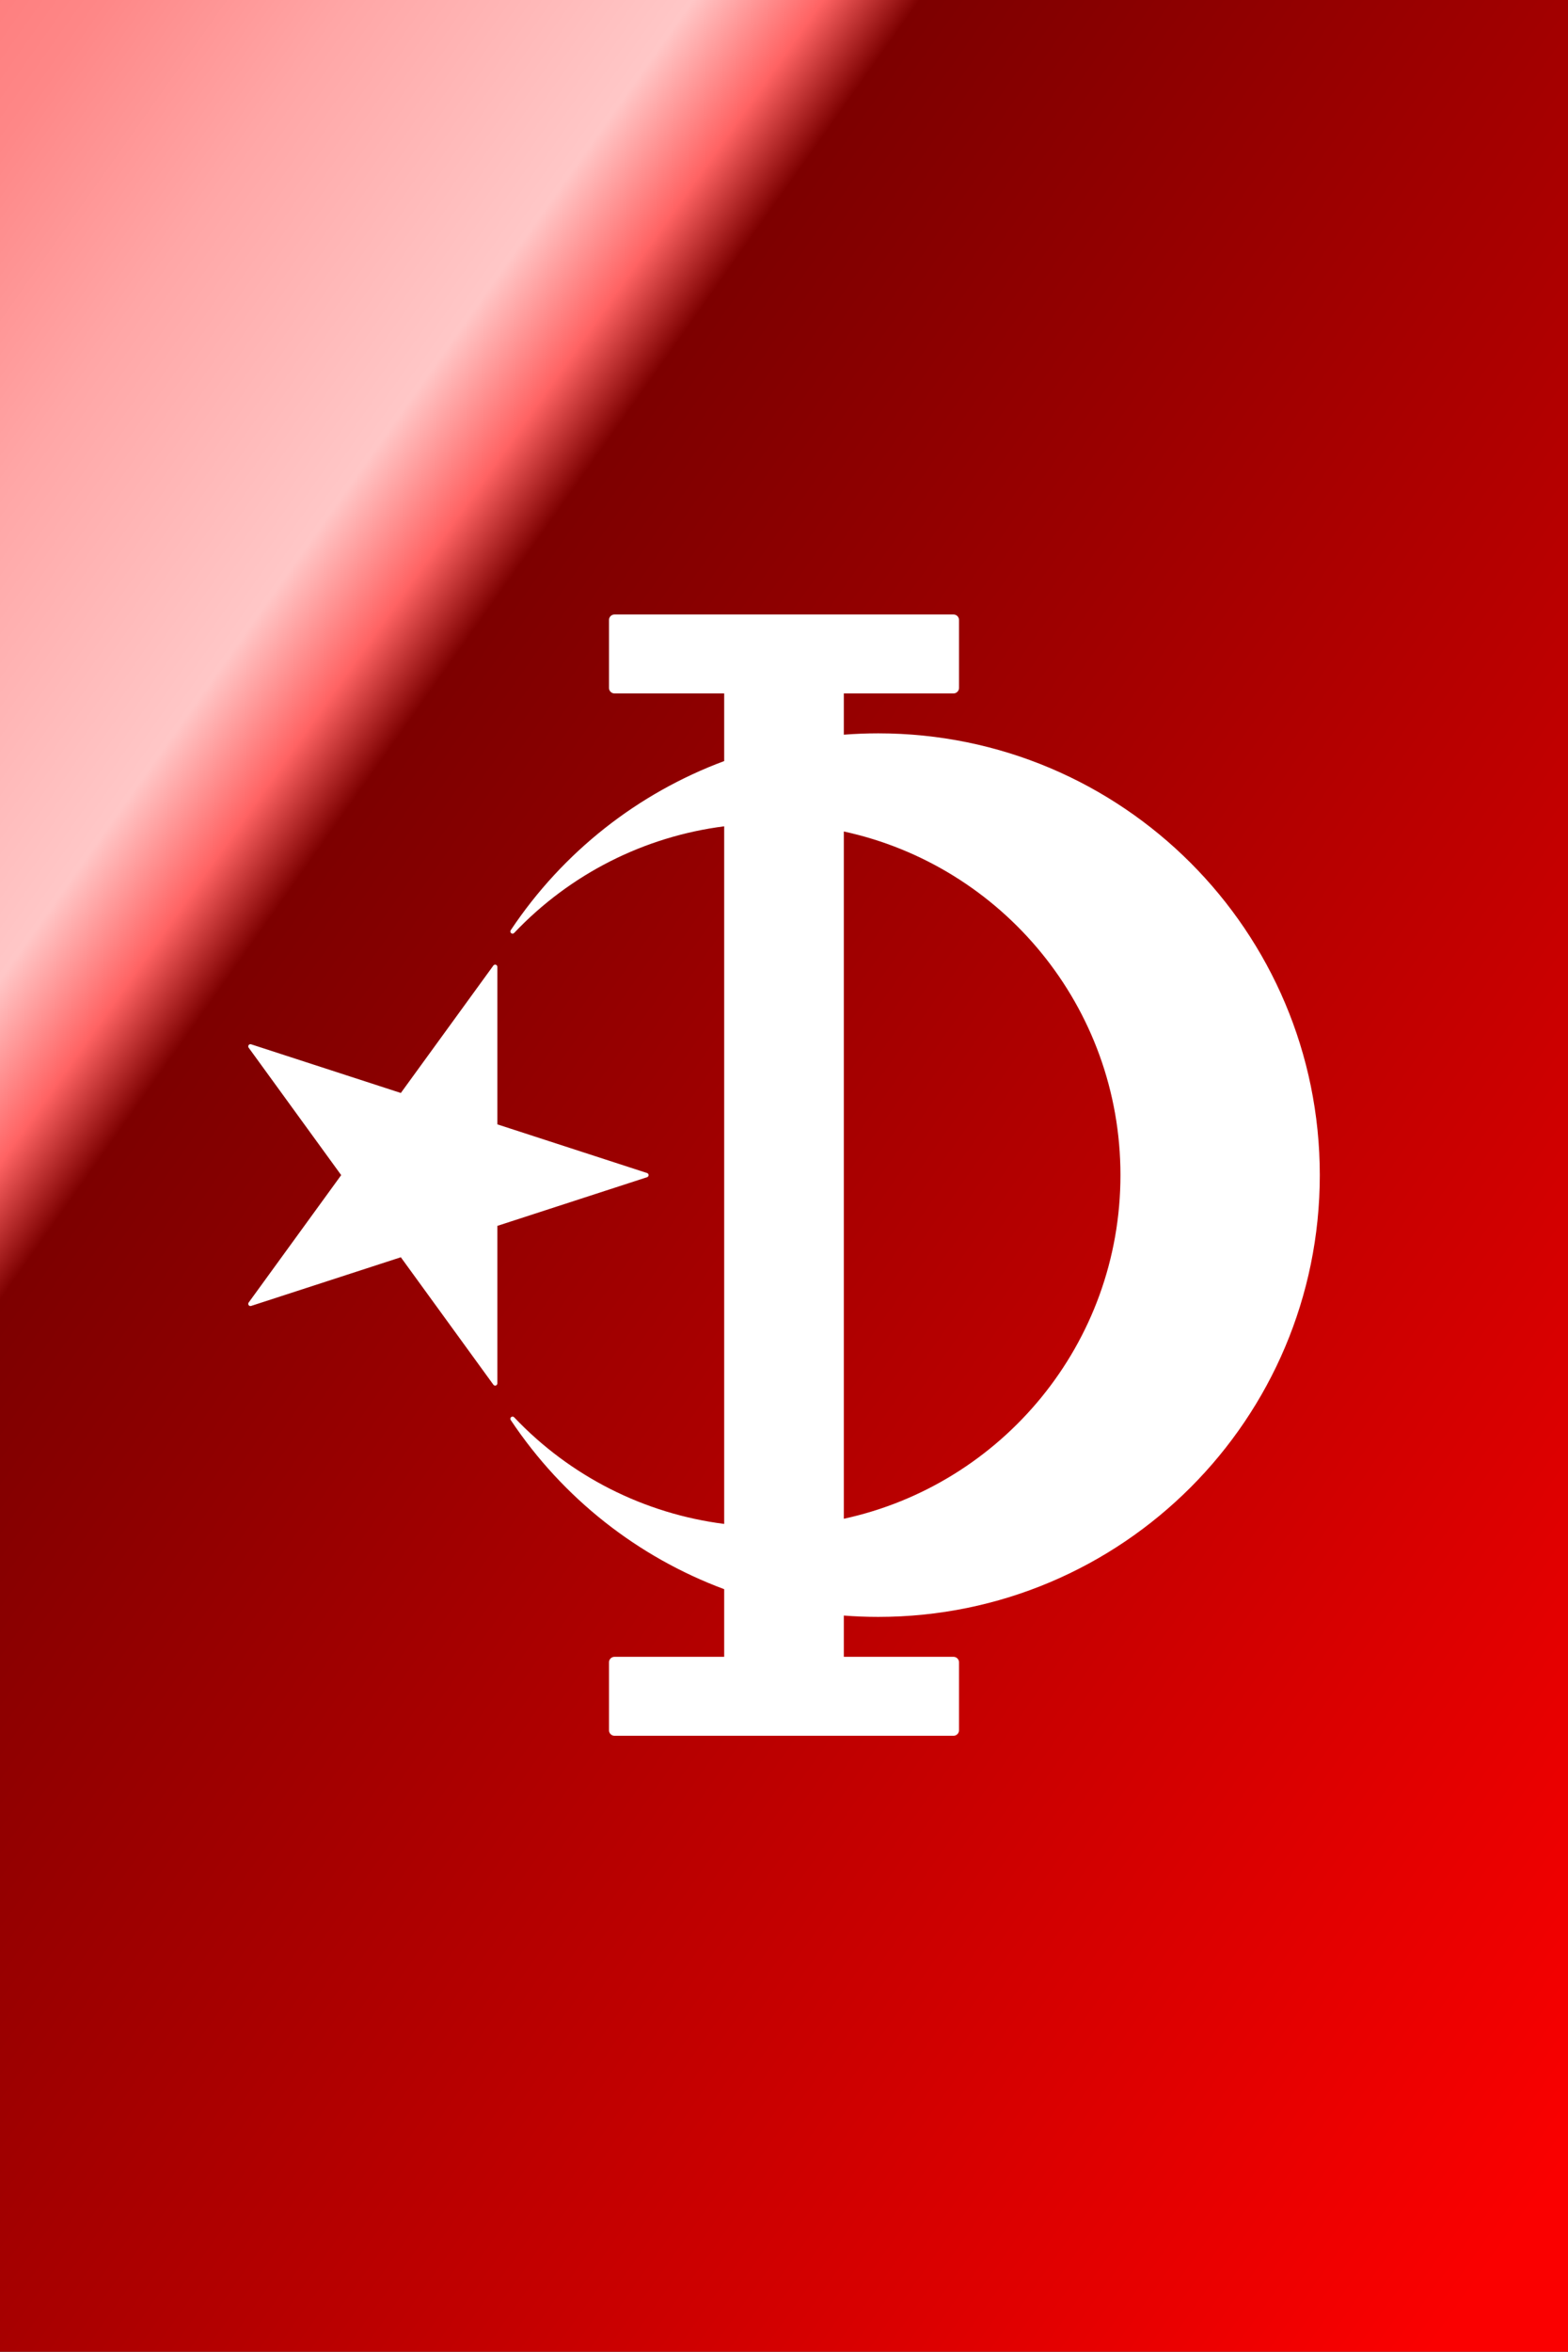 <?xml version="1.0" encoding="UTF-8"?> <!-- Creator: CorelDRAW --> <svg xmlns="http://www.w3.org/2000/svg" xmlns:xlink="http://www.w3.org/1999/xlink" xmlns:xodm="http://www.corel.com/coreldraw/odm/2003" xml:space="preserve" width="315.893mm" height="473.536mm" version="1.1" style="shape-rendering:geometricPrecision; text-rendering:geometricPrecision; image-rendering:optimizeQuality; fill-rule:evenodd; clip-rule:evenodd" viewBox="0 0 3098.74 4645.14"><rect x="0" y="0" width="3098.74" height="4645.14" fill="#333333" stroke="none"/> <defs> <style type="text/css"> <![CDATA[ .fil1 {fill:white} .fil0 {fill:url(#id0)} ]]> </style> <linearGradient id="id0" gradientUnits="userSpaceOnUse" x1="-2495.25" y1="-1304.07" x2="3858.73" y2="3193.17"> <stop offset="0" style="stop-opacity:1; stop-color:#FA0000"></stop> <stop offset="0.38" style="stop-opacity:1; stop-color:#FE8787"></stop> <stop offset="0.431" style="stop-opacity:1; stop-color:#FFA6A6"></stop> <stop offset="0.502" style="stop-opacity:1; stop-color:#FFC7C7"></stop> <stop offset="0.529" style="stop-opacity:1; stop-color:#FF6363"></stop> <stop offset="0.549" style="stop-opacity:1; stop-color:#7D0000"></stop> <stop offset="1" style="stop-opacity:1; stop-color:#FA0000"></stop> </linearGradient> </defs> <g id="Слой_x0020_1">  <polygon class="fil0" points="3098.74,4645.14 -0,4645.14 -0,0 3098.74,0 "></polygon> <path class="fil1" d="M982.86 2421.35l0 311.14c0,1.91 -1.18,3.53 -2.99,4.12 -1.82,0.59 -3.72,-0.03 -4.84,-1.57l-182.88 -251.72 -295.91 96.15c-1.82,0.59 -3.72,-0.03 -4.84,-1.57 -1.12,-1.54 -1.12,-3.55 0,-5.1l182.88 -251.72 -182.88 -251.72c-1.12,-1.54 -1.12,-3.55 0,-5.1 1.12,-1.54 3.03,-2.16 4.84,-1.57l295.91 96.15 182.88 -251.72c1.12,-1.54 3.03,-2.16 4.84,-1.57 1.82,0.59 2.99,2.21 2.99,4.12l0 311.14 295.91 96.15c1.82,0.59 2.99,2.21 2.99,4.12 0,1.91 -1.18,3.53 -2.99,4.12l-295.91 96.15zm684.74 -1051.7l0 81.49c22.52,-1.75 45.21,-2.64 68.03,-2.64 481.92,0 872.59,390.67 872.59,872.58 0,481.92 -390.67,872.59 -872.59,872.59 -22.81,0 -45.51,-0.89 -68.03,-2.64l0 81.49 216.8 0c5.96,0 10.83,4.88 10.83,10.83l0 134.27c0,5.96 -4.88,10.83 -10.83,10.83l-670.05 0c-5.96,0 -10.83,-4.87 -10.83,-10.83l0 -134.27c0,-5.96 4.88,-10.83 10.83,-10.83l216.8 0 0 -133.6c-169.92,-63.23 -318.33,-178.82 -421.85,-334.15 -1.25,-1.88 -0.86,-4.38 0.9,-5.79 1.76,-1.41 4.29,-1.23 5.85,0.4 110.87,116.82 257.33,190.51 415.1,210.66l0 -1377.93c-157.78,20.16 -304.24,93.85 -415.11,210.67 -1.55,1.64 -4.08,1.81 -5.85,0.4 -1.76,-1.41 -2.15,-3.91 -0.9,-5.79 103.52,-155.33 251.93,-270.93 421.86,-334.16l0 -133.59 -216.8 0c-5.96,0 -10.83,-4.87 -10.83,-10.83l0 -134.27c0,-5.96 4.88,-10.83 10.83,-10.83l670.05 0c5.96,0 10.83,4.88 10.83,10.83l0 134.27c0,5.96 -4.88,10.83 -10.83,10.83l-216.8 0zm0 272.68l0 1357.51c312.54,-67.79 546.68,-345.91 546.68,-678.75 0,-332.85 -234.14,-610.96 -546.68,-678.75z"></path> </g> </svg> 